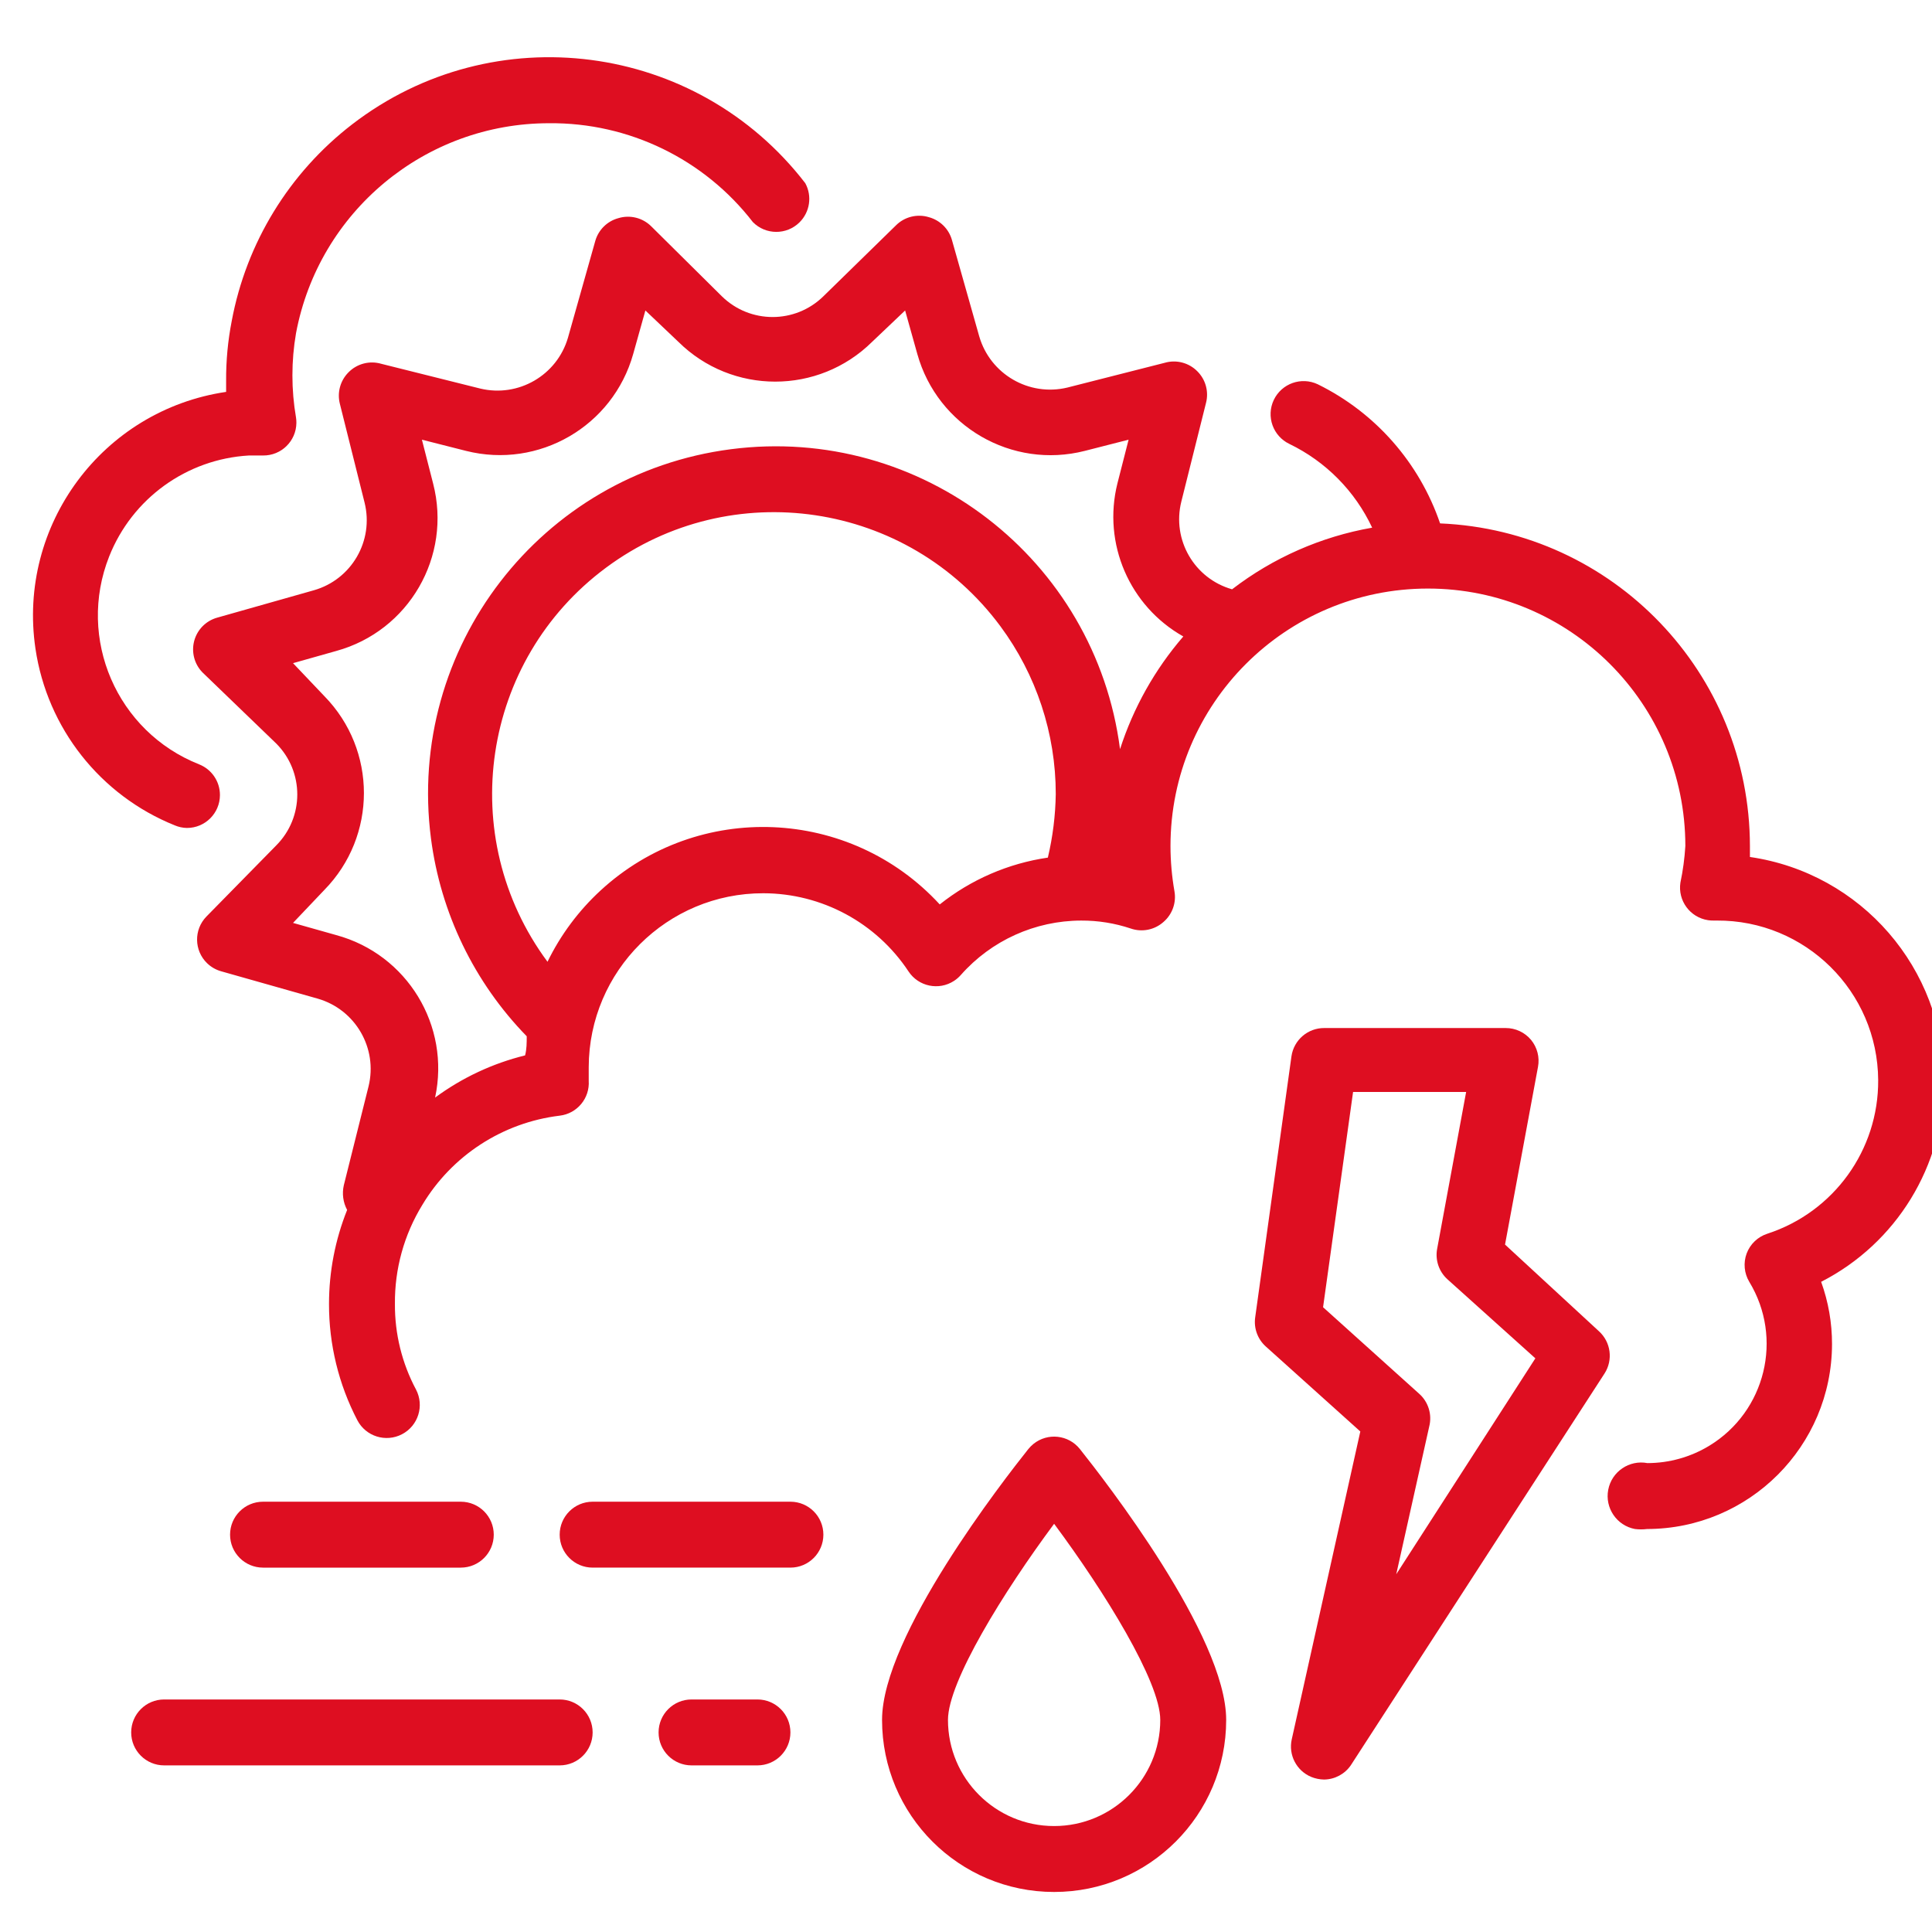 <?xml version="1.0" encoding="UTF-8"?>
<svg id="Capa_1" data-name="Capa 1" xmlns="http://www.w3.org/2000/svg" viewBox="0 0 100 100">
  <defs>
    <style>
      .cls-1 {
        fill: #de0e21;
        stroke-width: 0px;
      }
    </style>
  </defs>
  <path class="cls-1" d="m100.625,55.958c-.007-5.825-4.285-10.763-10.049-11.601v-.563c-.01-8.964-7.081-16.328-16.037-16.703-1.073-3.143-3.349-5.733-6.33-7.2-.853-.405-1.872-.042-2.278.81-.405.853-.042,1.872.81,2.278h0c1.882.91,3.394,2.44,4.282,4.333-2.639.463-5.127,1.557-7.251,3.19h0c-1.957-.556-3.119-2.564-2.627-4.538l1.28-5.118c.147-.581-.021-1.196-.444-1.621-.442-.453-1.099-.624-1.706-.444l-5.033,1.28c-1.98.473-3.984-.69-4.555-2.644l-1.416-4.999c-.164-.574-.617-1.021-1.194-1.177-.604-.184-1.26-.02-1.706.427l-3.753,3.668c-1.459,1.431-3.795,1.431-5.255,0l-3.651-3.617c-.446-.447-1.102-.611-1.706-.427-.577.156-1.03.603-1.194,1.177l-1.416,5.016c-.571,1.945-2.567,3.1-4.538,2.627l-5.118-1.28c-.607-.18-1.264-.009-1.706.444-.422.425-.59,1.04-.444,1.621l1.28,5.118c.492,1.974-.671,3.982-2.627,4.538l-4.999,1.416c-.585.162-1.04.624-1.194,1.211-.151.578.01,1.192.427,1.621l3.822,3.685c1.451,1.458,1.451,3.814,0,5.272l-3.617,3.685c-.656.676-.64,1.756.036,2.412.205.199.457.343.732.42l4.999,1.416c1.951.564,3.11,2.566,2.627,4.538l-1.28,5.118c-.099.433-.039.888.171,1.28-.619,1.547-.937,3.197-.938,4.862-.004,2.097.499,4.163,1.467,6.022.438.839,1.473,1.163,2.312.725.839-.438,1.163-1.473.725-2.312-.728-1.365-1.103-2.889-1.092-4.436-.017-1.805.473-3.579,1.416-5.118h0c1.529-2.558,4.156-4.265,7.114-4.623.902-.107,1.562-.902,1.501-1.808v-.699c.011-4.984,4.061-9.016,9.045-9.005,3.02.007,5.836,1.523,7.504,4.041.516.788,1.573,1.009,2.362.493.13-.085.248-.188.351-.305,1.577-1.786,3.844-2.811,6.227-2.815.87-.004,1.734.134,2.559.409.588.207,1.242.076,1.706-.341.454-.393.668-.996.563-1.587-.135-.772-.204-1.554-.205-2.337-.002-7.359,5.961-13.326,13.32-13.329,7.359-.002,13.326,5.961,13.329,13.32v.008c-.039.637-.124,1.27-.256,1.894-.141.932.499,1.801,1.431,1.943.091.014.183.02.275.019h.171c4.589-.029,8.332,3.668,8.36,8.257.023,3.615-2.295,6.83-5.733,7.951-.496.159-.892.536-1.075,1.024-.179.485-.129,1.024.136,1.467,1.771,2.915.844,6.714-2.07,8.485-.965.586-2.072.897-3.201.898-.942-.179-1.851.44-2.03,1.382-.179.942.44,1.851,1.382,2.03.21.026.422.026.631,0,5.282-.009,9.562-4.289,9.571-9.571.002-1.099-.189-2.191-.563-3.224,3.902-1.996,6.358-6.007,6.364-10.39Zm-51.984-9.145c-4.646-5.047-12.503-5.372-17.55-.727-1.14,1.049-2.074,2.303-2.752,3.695-4.796-6.473-3.436-15.609,3.037-20.404,6.473-4.796,15.609-3.436,20.404,3.037,1.861,2.512,2.866,5.556,2.866,8.683-.016,1.109-.154,2.213-.409,3.293-2.047.299-3.977,1.135-5.596,2.423Zm9.332-8.036c-1.274-9.849-10.292-16.8-20.141-15.526-9.849,1.274-16.8,10.292-15.526,20.141.5,3.862,2.239,7.457,4.957,10.245,0,.341,0,.665-.085.99-1.681.414-3.264,1.156-4.658,2.184.804-3.719-1.446-7.416-5.118-8.411l-2.235-.631,1.621-1.706c2.731-2.786,2.731-7.245,0-10.032l-1.621-1.706,2.235-.631c3.76-1.032,5.994-4.892,5.016-8.667l-.58-2.269,2.286.58c3.766.948,7.602-1.276,8.65-5.016l.631-2.252,1.706,1.621c2.779,2.749,7.253,2.749,10.032,0l1.706-1.621.631,2.252c1.048,3.748,4.895,5.975,8.667,5.016l2.269-.58-.58,2.269c-.773,3.106.624,6.345,3.412,7.916-1.472,1.705-2.586,3.69-3.276,5.835Z"/>
  <path class="cls-1" d="m9.674,42.855c.942.002,1.708-.76,1.71-1.702.002-.702-.426-1.333-1.079-1.591-4.257-1.687-6.341-6.506-4.653-10.763,1.189-2.999,4.009-5.037,7.23-5.223h.734c.942.011,1.715-.744,1.725-1.687.001-.092-.005-.184-.019-.275-.249-1.445-.249-2.922,0-4.368,1.183-6.304,6.689-10.871,13.103-10.868,4.122-.038,8.024,1.856,10.544,5.118.663.67,1.743.676,2.413.013.54-.534.662-1.359.3-2.026C36.048,2.167,25.55.8,18.233,6.432c-3.262,2.511-5.484,6.137-6.239,10.184-.2,1.023-.297,2.063-.29,3.105v.563c-6.394.944-10.813,6.893-9.869,13.288.607,4.113,3.351,7.594,7.207,9.147.2.085.414.132.631.136Z"/>
  <path class="cls-1" d="m53.23,74.998c-1.263,1.587-7.575,9.673-7.575,14.024,0,4.919,3.987,8.906,8.906,8.906s8.906-3.987,8.906-8.906c0-4.351-6.313-12.437-7.575-14.024-.59-.735-1.663-.853-2.398-.263-.097.078-.185.166-.263.263Zm1.331,19.518c-3.034,0-5.494-2.46-5.494-5.494h0c0-1.979,2.883-6.637,5.494-10.151,2.61,3.515,5.494,8.172,5.494,10.151,0,3.034-2.46,5.494-5.494,5.494h0Z"/>
  <path class="cls-1" d="m23.851,81.14c.942,0,1.706-.764,1.706-1.706s-.764-1.706-1.706-1.706h-10.237c-.942,0-1.706.764-1.706,1.706s.764,1.706,1.706,1.706h10.237Z"/>
  <path class="cls-1" d="m40.912,77.728h-10.237c-.942,0-1.706.764-1.706,1.706s.764,1.706,1.706,1.706h10.237c.942,0,1.706-.764,1.706-1.706s-.764-1.706-1.706-1.706Z"/>
  <path class="cls-1" d="m28.969,87.964H8.496c-.942,0-1.706.764-1.706,1.706s.764,1.706,1.706,1.706h20.473c.942,0,1.706-.764,1.706-1.706s-.764-1.706-1.706-1.706Z"/>
  <path class="cls-1" d="m39.206,87.964h-3.412c-.942,0-1.706.764-1.706,1.706s.764,1.706,1.706,1.706h3.412c.942,0,1.706-.764,1.706-1.706s-.764-1.706-1.706-1.706Z"/>
  <path class="cls-1" d="m77.9,64.42l1.706-9.196c.094-.496-.038-1.009-.358-1.399-.325-.39-.806-.615-1.314-.614h-9.383c-.856-.008-1.586.619-1.706,1.467l-1.877,13.512c-.078.56.126,1.122.546,1.501l4.896,4.402-3.549,15.935c-.18.807.244,1.626,1.007,1.945.212.086.437.132.665.136.552-.006,1.067-.28,1.382-.734l13.137-20.285c.449-.701.327-1.624-.29-2.184l-4.862-4.487Zm-5.63,17.061l1.706-7.643c.159-.623-.045-1.282-.529-1.706l-4.965-4.47,1.553-11.141h5.852l-1.501,8.121c-.107.579.093,1.173.529,1.57l4.555,4.095-7.2,11.175Z"/>
</svg>